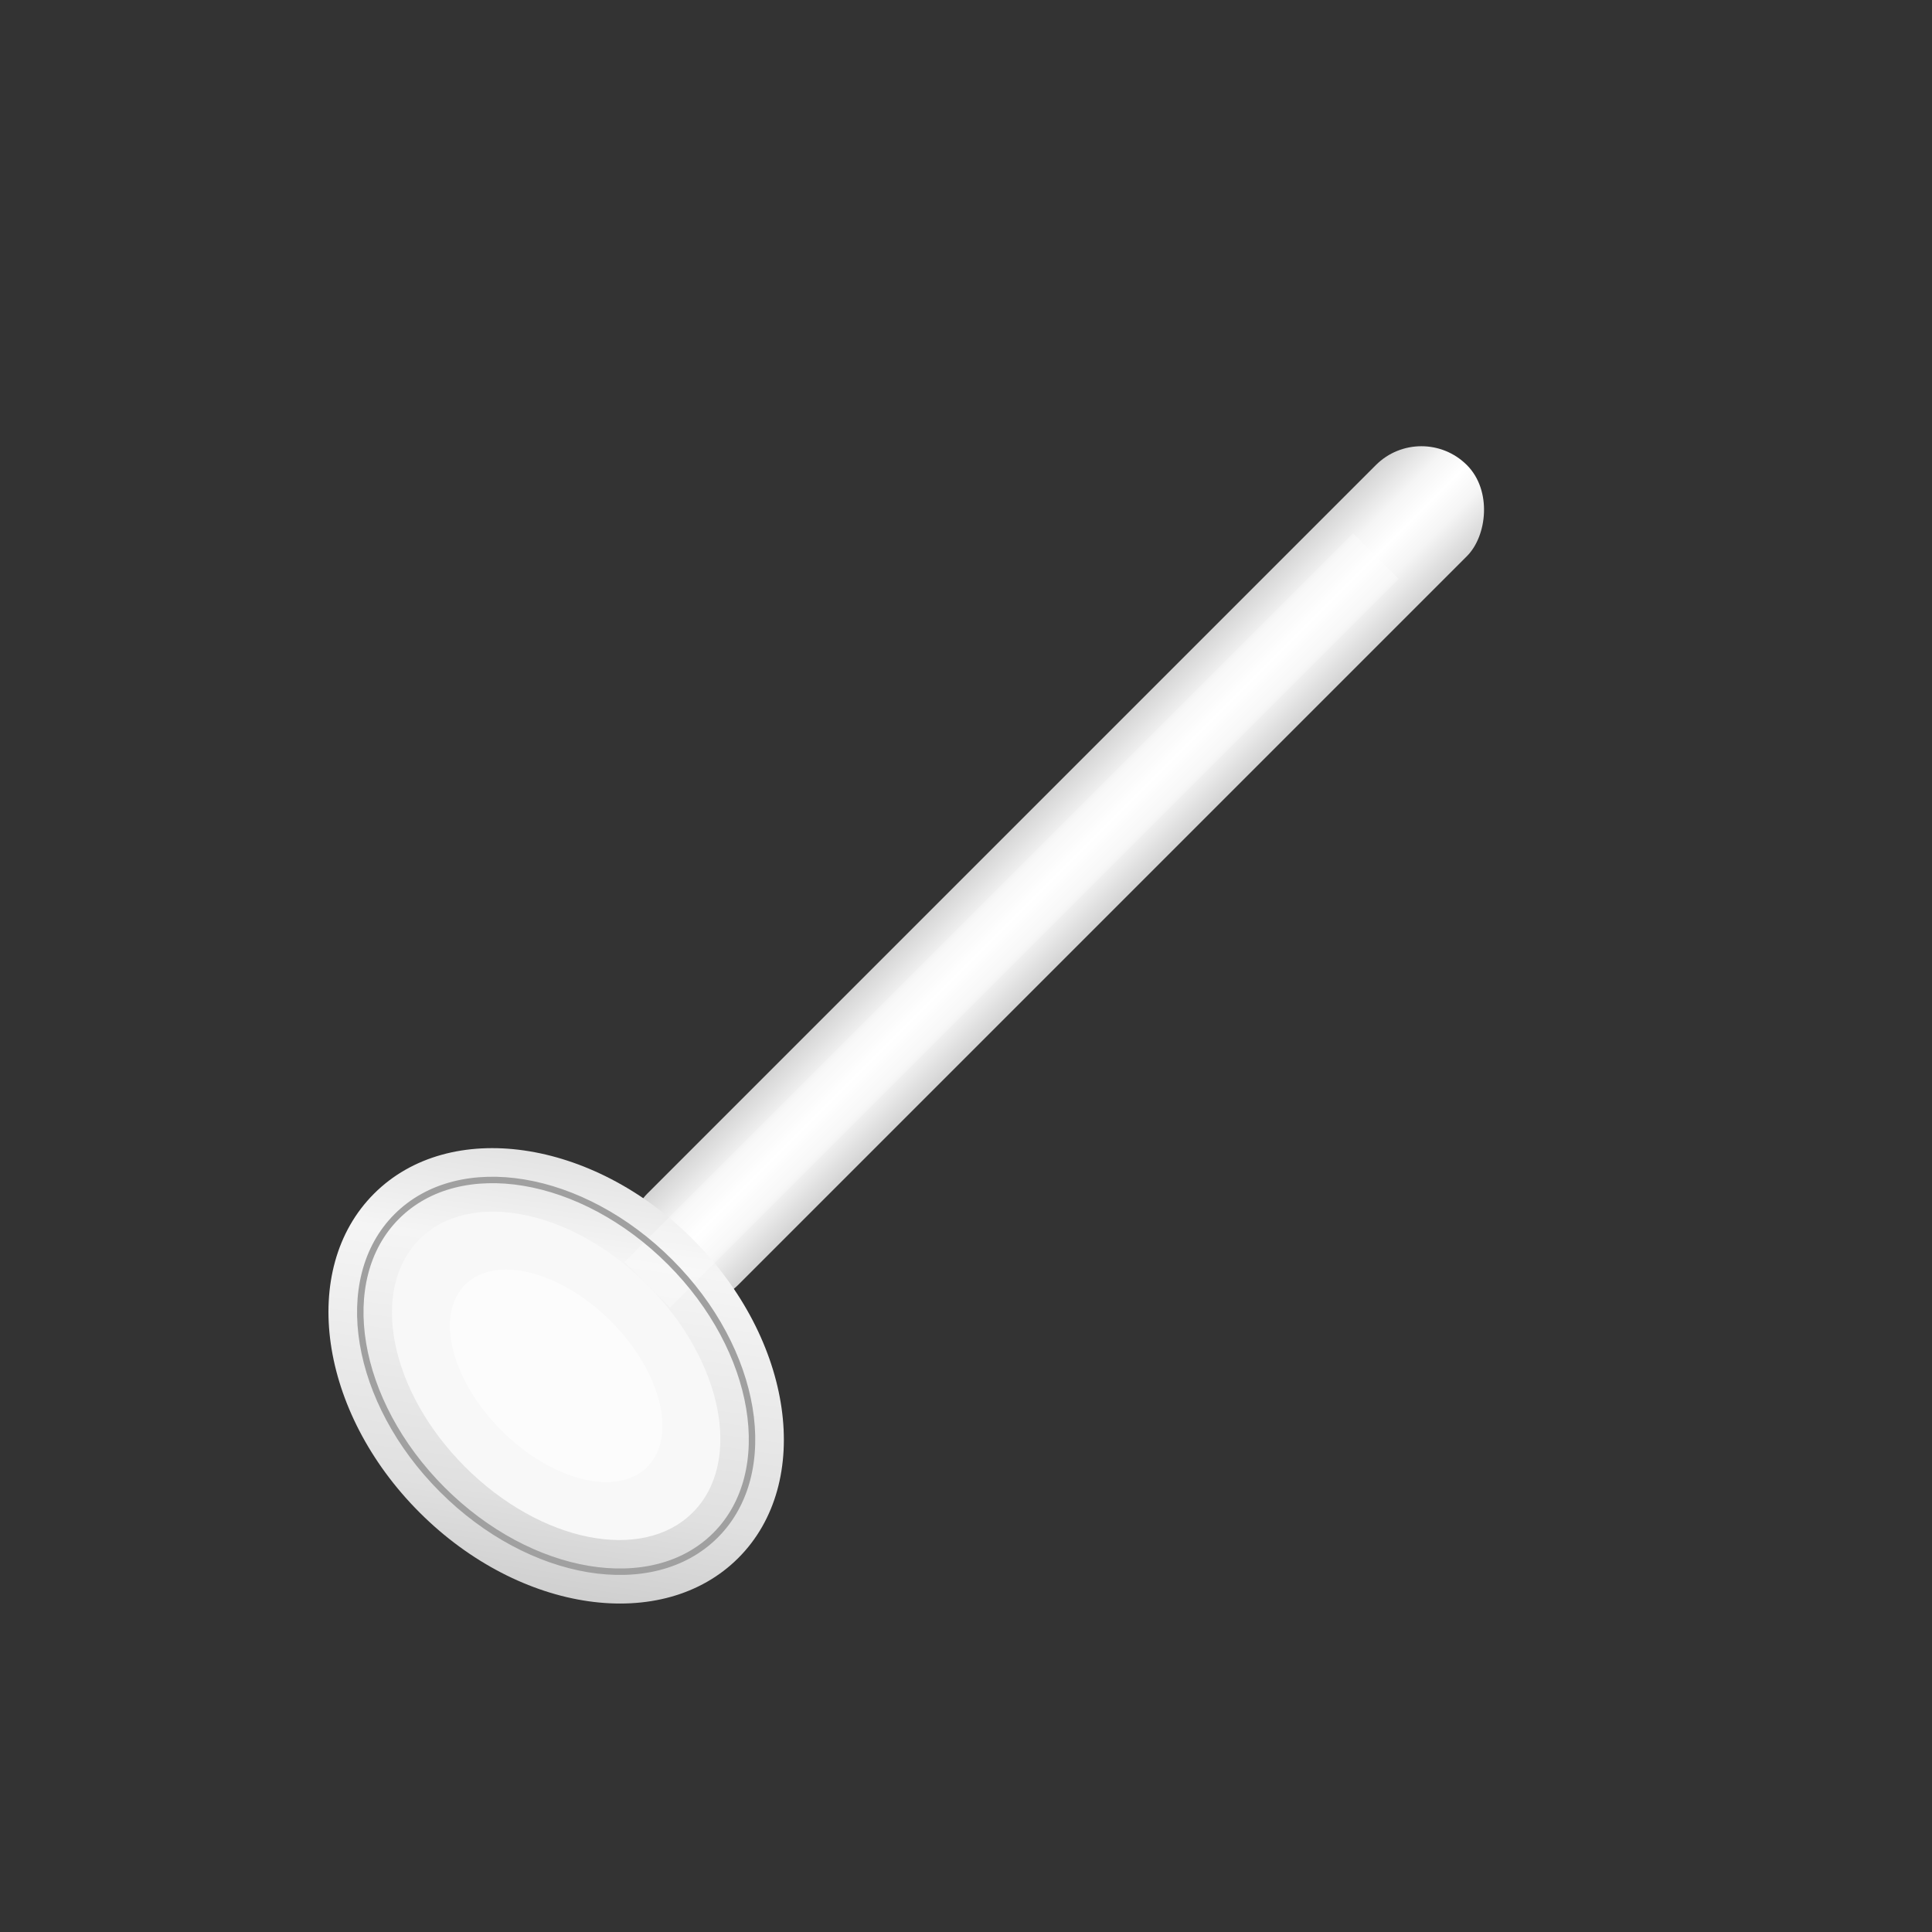 <?xml version="1.0" encoding="UTF-8"?>
<svg width="300" height="300" viewBox="0 0 300 300" xmlns="http://www.w3.org/2000/svg">
  <rect x="0" y="0" width="300" height="300" fill="#333333" stroke="none"/>
  <!-- Spoon handle gradient -->
  <linearGradient id="handleGradient" x1="0%" y1="0%" x2="100%" y2="0%">
    <stop offset="0%" stop-color="#D3D3D3" />
    <stop offset="30%" stop-color="#F5F5F5" />
    <stop offset="50%" stop-color="#FFFFFF" />
    <stop offset="70%" stop-color="#F5F5F5" />
    <stop offset="100%" stop-color="#D3D3D3" />
  </linearGradient>
  
  <!-- Spoon bowl gradient -->
  <linearGradient id="bowlGradient" x1="0%" y1="0%" x2="100%" y2="100%">
    <stop offset="0%" stop-color="#D3D3D3" />
    <stop offset="30%" stop-color="#F5F5F5" />
    <stop offset="70%" stop-color="#E0E0E0" />
    <stop offset="100%" stop-color="#C0C0C0" />
  </linearGradient>
  
  <g transform="rotate(45, 150, 150)">
    <!-- Spoon handle -->
    <rect x="140" y="40" width="20" height="180" rx="10" fill="url(#handleGradient)" />
    
    <!-- Spoon bowl -->
    <ellipse cx="150" cy="240" rx="40" ry="30" fill="url(#bowlGradient)" />
    <ellipse cx="150" cy="240" rx="30" ry="20" fill="#F8F8F8" />
    
    <!-- Highlights -->
    <ellipse cx="150" cy="240" rx="20" ry="12" fill="#FFFFFF" opacity="0.6" />
    <rect x="145" y="60" width="10" height="160" fill="#FFFFFF" opacity="0.3" />
    
    <!-- Shadows -->
    <ellipse cx="150" cy="240" rx="35" ry="25" stroke="#A0A0A0" stroke-width="1" fill="none" />
  </g>
</svg>